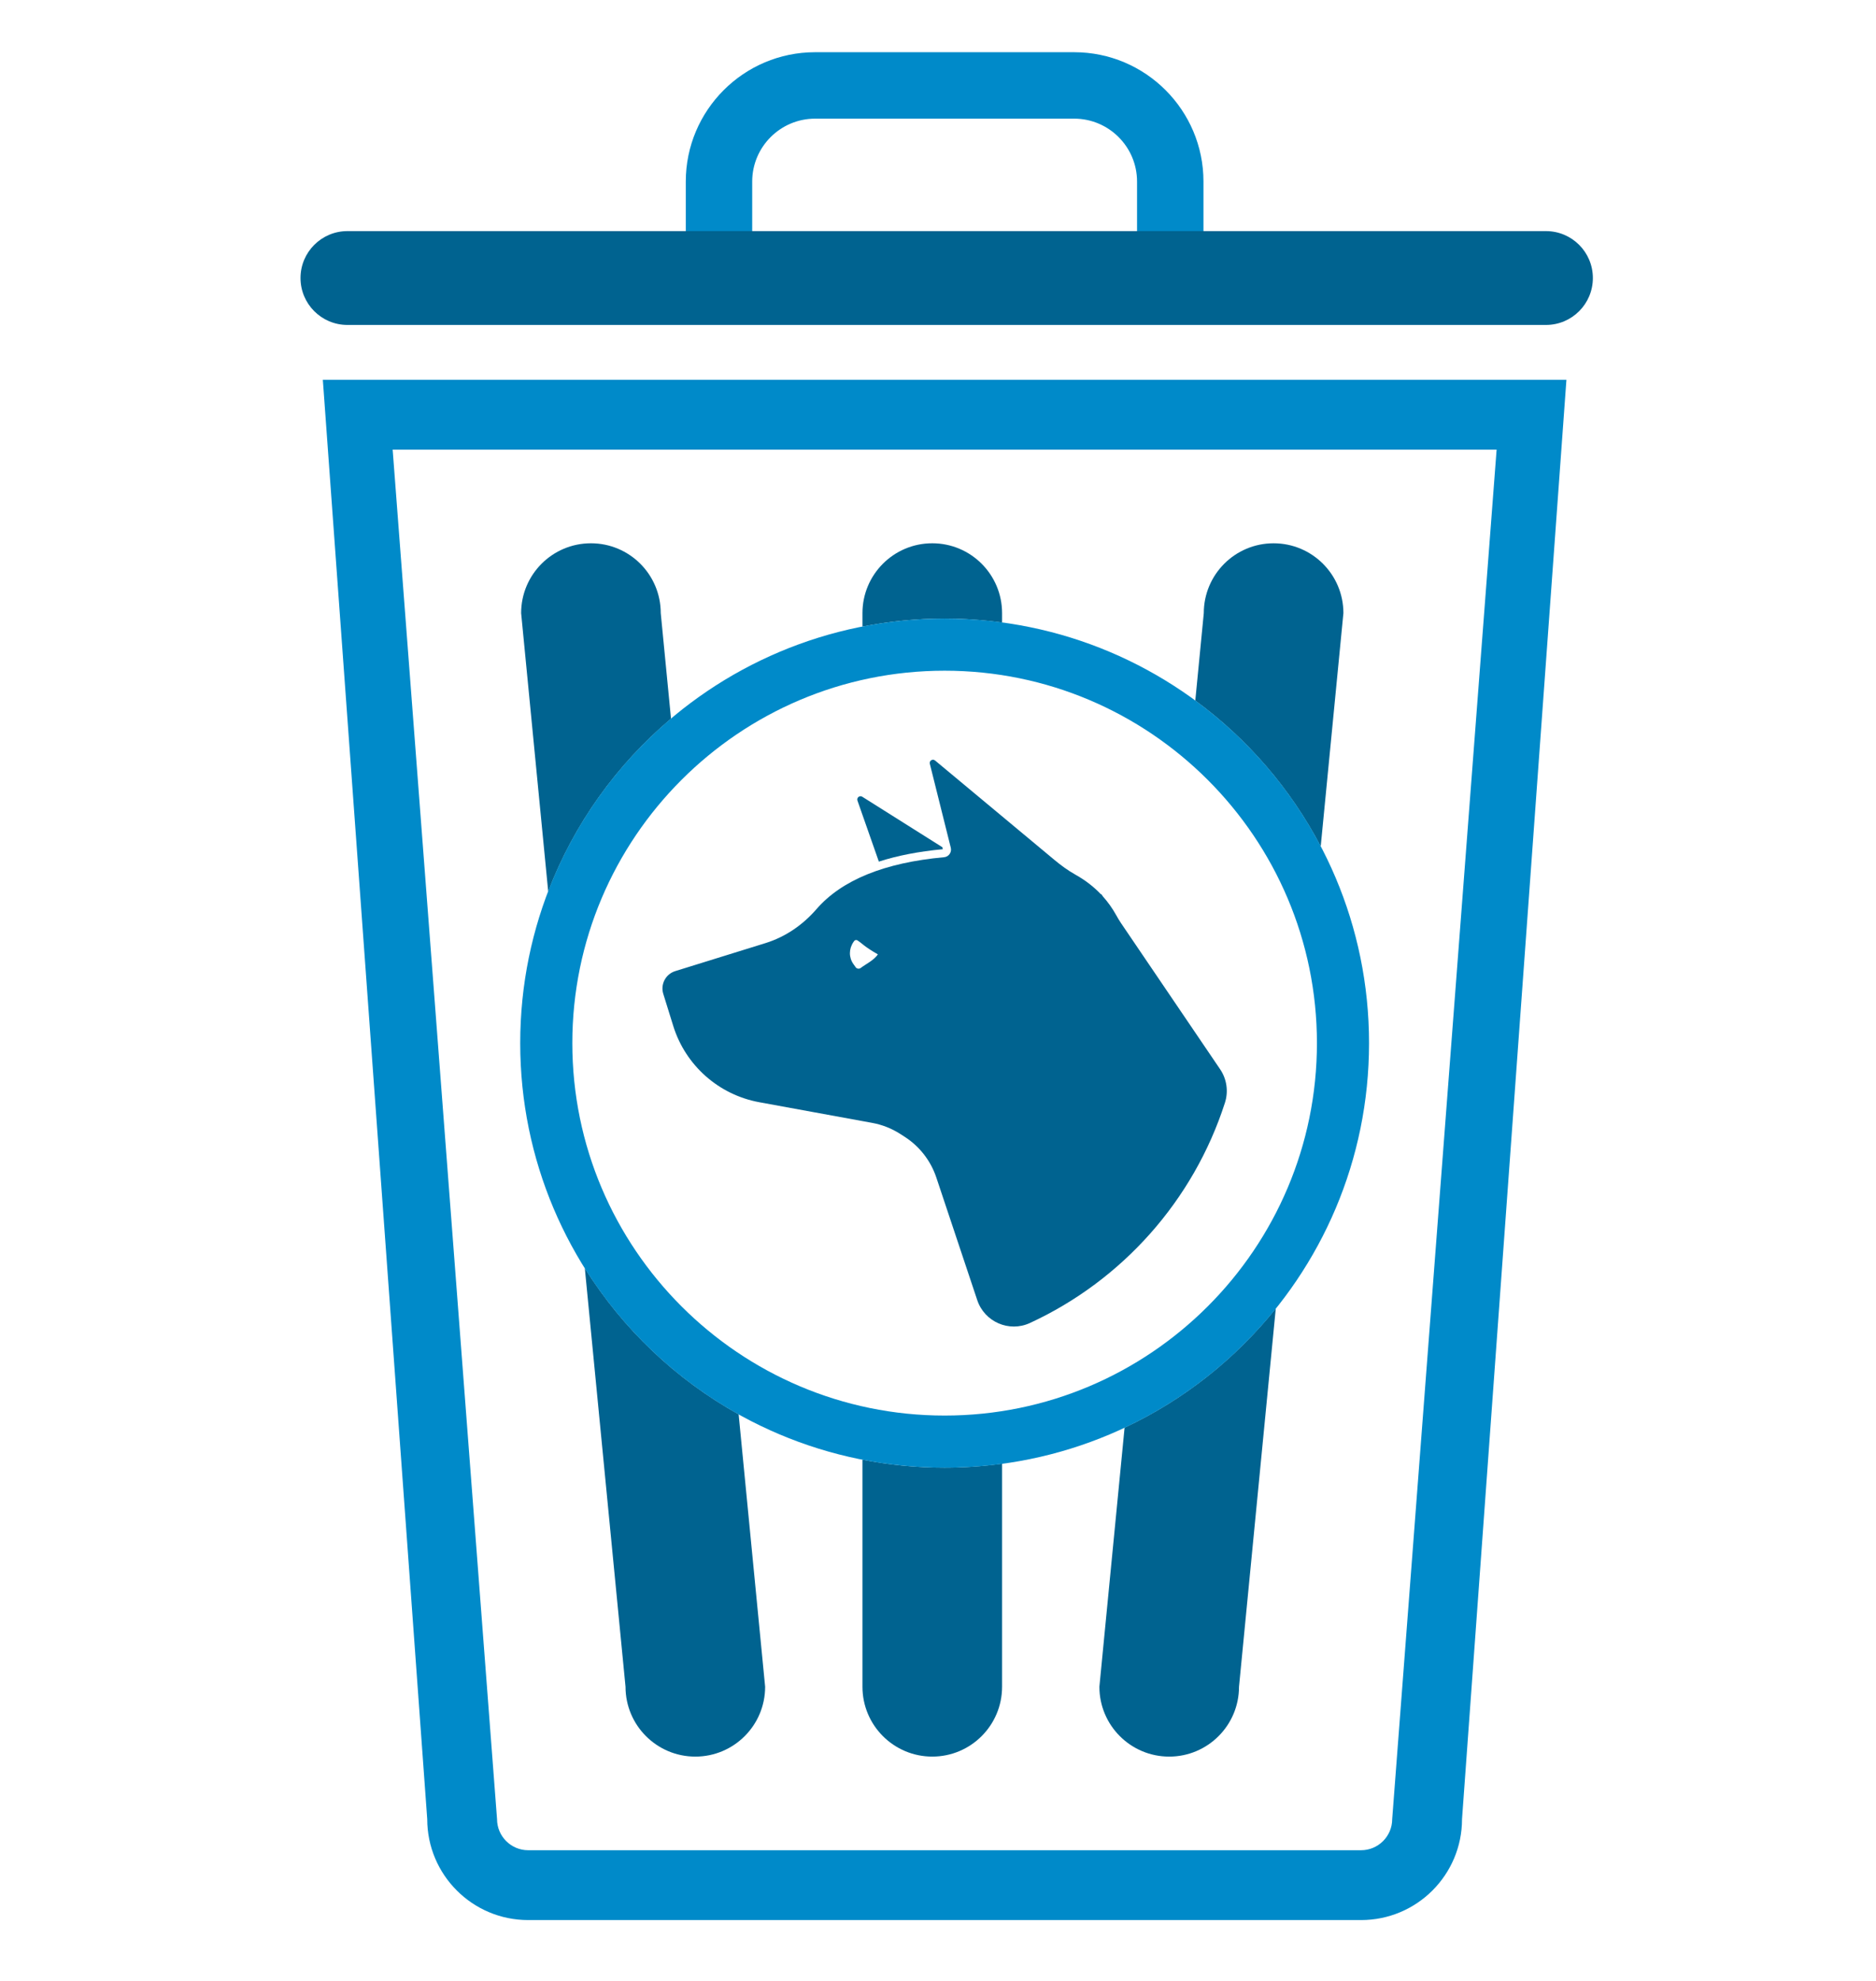 <?xml version="1.0" encoding="utf-8"?>
<!-- Generator: Adobe Illustrator 15.0.2, SVG Export Plug-In . SVG Version: 6.00 Build 0)  -->
<!DOCTYPE svg PUBLIC "-//W3C//DTD SVG 1.1//EN" "http://www.w3.org/Graphics/SVG/1.1/DTD/svg11.dtd">
<svg version="1.1" id="Livello_1" xmlns="http://www.w3.org/2000/svg" xmlns:xlink="http://www.w3.org/1999/xlink" x="0px" y="0px"
	 width="180px" height="190px" viewBox="0 0 180 190" enable-background="new 0 0 180 190" xml:space="preserve">
<g>
	<path fill="#008AC9" d="M143.598,43.13L133.58,174.476c0,1.648-1.34,2.989-2.989,2.989H50.68c-1.648,0-2.99-1.341-2.99-2.989
		L37.675,43.13H143.598 M150.296,36.432H30.976l10.016,138.044c0,5.351,4.337,9.688,9.688,9.688h79.911
		c5.351,0,9.689-4.337,9.689-9.688L150.296,36.432L150.296,36.432z"/>
</g>
<g>
	<g>
		<g>
			<path fill="#008AC9" d="M115.472,24.659h-6.374v-7.246c0-3.325-2.705-6.032-6.031-6.032H78.205c-3.326,0-6.032,2.707-6.032,6.032
				v7.246H65.8v-7.246c0-6.84,5.565-12.405,12.405-12.405h24.861c6.841,0,12.405,5.564,12.405,12.405V24.659z"/>
		</g>
	</g>
</g>
<g>
	<path fill="#006390" d="M64.383,68.932l-0.985-10.124c0-3.7-2.999-6.699-6.698-6.699c-3.699,0-6.698,2.999-6.698,6.699l2.597,26.7
		C55.08,79.022,59.169,73.335,64.383,68.932z"/>
	<path fill="#006390" d="M56.113,121.64l3.905,40.147c0,3.698,2.999,6.698,6.698,6.698c3.699,0,6.698-3,6.698-6.698l-2.542-26.132
		C64.847,132.304,59.765,127.468,56.113,121.64z"/>
</g>
<g>
	<path fill="#006390" d="M82.734,76.42c-0.25-0.159-0.559,0.088-0.462,0.368l2.053,5.854c1.798-0.579,3.844-0.978,6.139-1.189
		l-0.049-0.194L82.734,76.42z"/>
	<path fill="#006390" d="M107.546,88.521c-0.167-0.246-0.315-0.504-0.46-0.764c-0.36-0.646-0.782-1.238-1.264-1.775l-0.148-0.218
		l-0.04,0.014c-0.695-0.732-1.507-1.357-2.432-1.874c-0.727-0.406-1.401-0.901-2.041-1.434l-11.442-9.527
		c-0.232-0.193-0.577,0.023-0.503,0.316l2.011,8.052c0.108,0.437-0.197,0.87-0.645,0.91c-5.698,0.517-9.817,2.181-12.244,4.981
		c-1.307,1.509-2.974,2.661-4.881,3.253l-8.668,2.69c-0.92,0.285-1.434,1.263-1.148,2.183l0.955,3.073
		c1.176,3.786,4.358,6.606,8.259,7.32l10.835,1.981c0.954,0.174,1.865,0.534,2.681,1.056l0.42,0.27
		c1.434,0.92,2.511,2.302,3.05,3.918l3.925,11.755c0.698,2.091,3.058,3.117,5.058,2.193c8.836-4.08,15.688-11.738,18.708-21.124
		c0.349-1.085,0.177-2.271-0.463-3.214L107.546,88.521z M82.596,92.835c-0.153,0.122-0.383,0.093-0.492-0.058l-0.217-0.304
		c-0.452-0.632-0.451-1.461,0.002-2.119l0.065-0.094c0.069-0.101,0.217-0.129,0.319-0.062c0.519,0.344,0.642,0.586,1.957,1.339
		C83.864,92.107,83.003,92.511,82.596,92.835z"/>
</g>
<path fill="#006390" d="M152.834,26.667c0,2.485-2.015,4.5-4.5,4.5h-115c-2.485,0-4.5-2.015-4.5-4.5l0,0c0-2.485,2.015-4.5,4.5-4.5
	h115C150.819,22.167,152.834,24.181,152.834,26.667L152.834,26.667z"/>
<g>
	<path fill="#006390" d="M90.636,140.773c-2.698,0-5.333-0.269-7.884-0.77v21.783c0,3.698,2.999,6.698,6.698,6.698
		c3.701,0,6.698-3,6.698-6.698v-21.396C94.344,140.636,92.506,140.773,90.636,140.773z"/>
	<path fill="#006390" d="M90.636,59.33c1.87,0,3.708,0.137,5.512,0.381v-0.903c0-3.7-2.997-6.699-6.698-6.699
		c-3.699,0-6.698,2.999-6.698,6.699V60.1C85.303,59.599,87.938,59.33,90.636,59.33z"/>
</g>
<g>
	<path fill="#006390" d="M126.721,81.185l2.177-22.376c0-3.7-2.999-6.699-6.698-6.699s-6.698,2.999-6.698,6.699l-0.815,8.388
		C119.69,70.865,123.821,75.65,126.721,81.185z"/>
	<path fill="#006390" d="M107.902,136.933l-2.417,24.854c0,3.698,2.999,6.698,6.698,6.698c3.7,0,6.698-3,6.698-6.698l3.528-36.281
		C118.532,130.342,113.576,134.272,107.902,136.933z"/>
</g>
<path fill="#008AC9" d="M90.636,64.33c19.697,0,35.722,16.024,35.722,35.721c0,19.697-16.024,35.723-35.722,35.723
	c-19.697,0-35.722-16.025-35.722-35.723C54.914,80.354,70.939,64.33,90.636,64.33 M90.636,59.33
	c-22.49,0-40.722,18.231-40.722,40.721c0,22.49,18.231,40.723,40.722,40.723s40.722-18.232,40.722-40.723
	C131.357,77.562,113.126,59.33,90.636,59.33L90.636,59.33z"/>
</svg>
